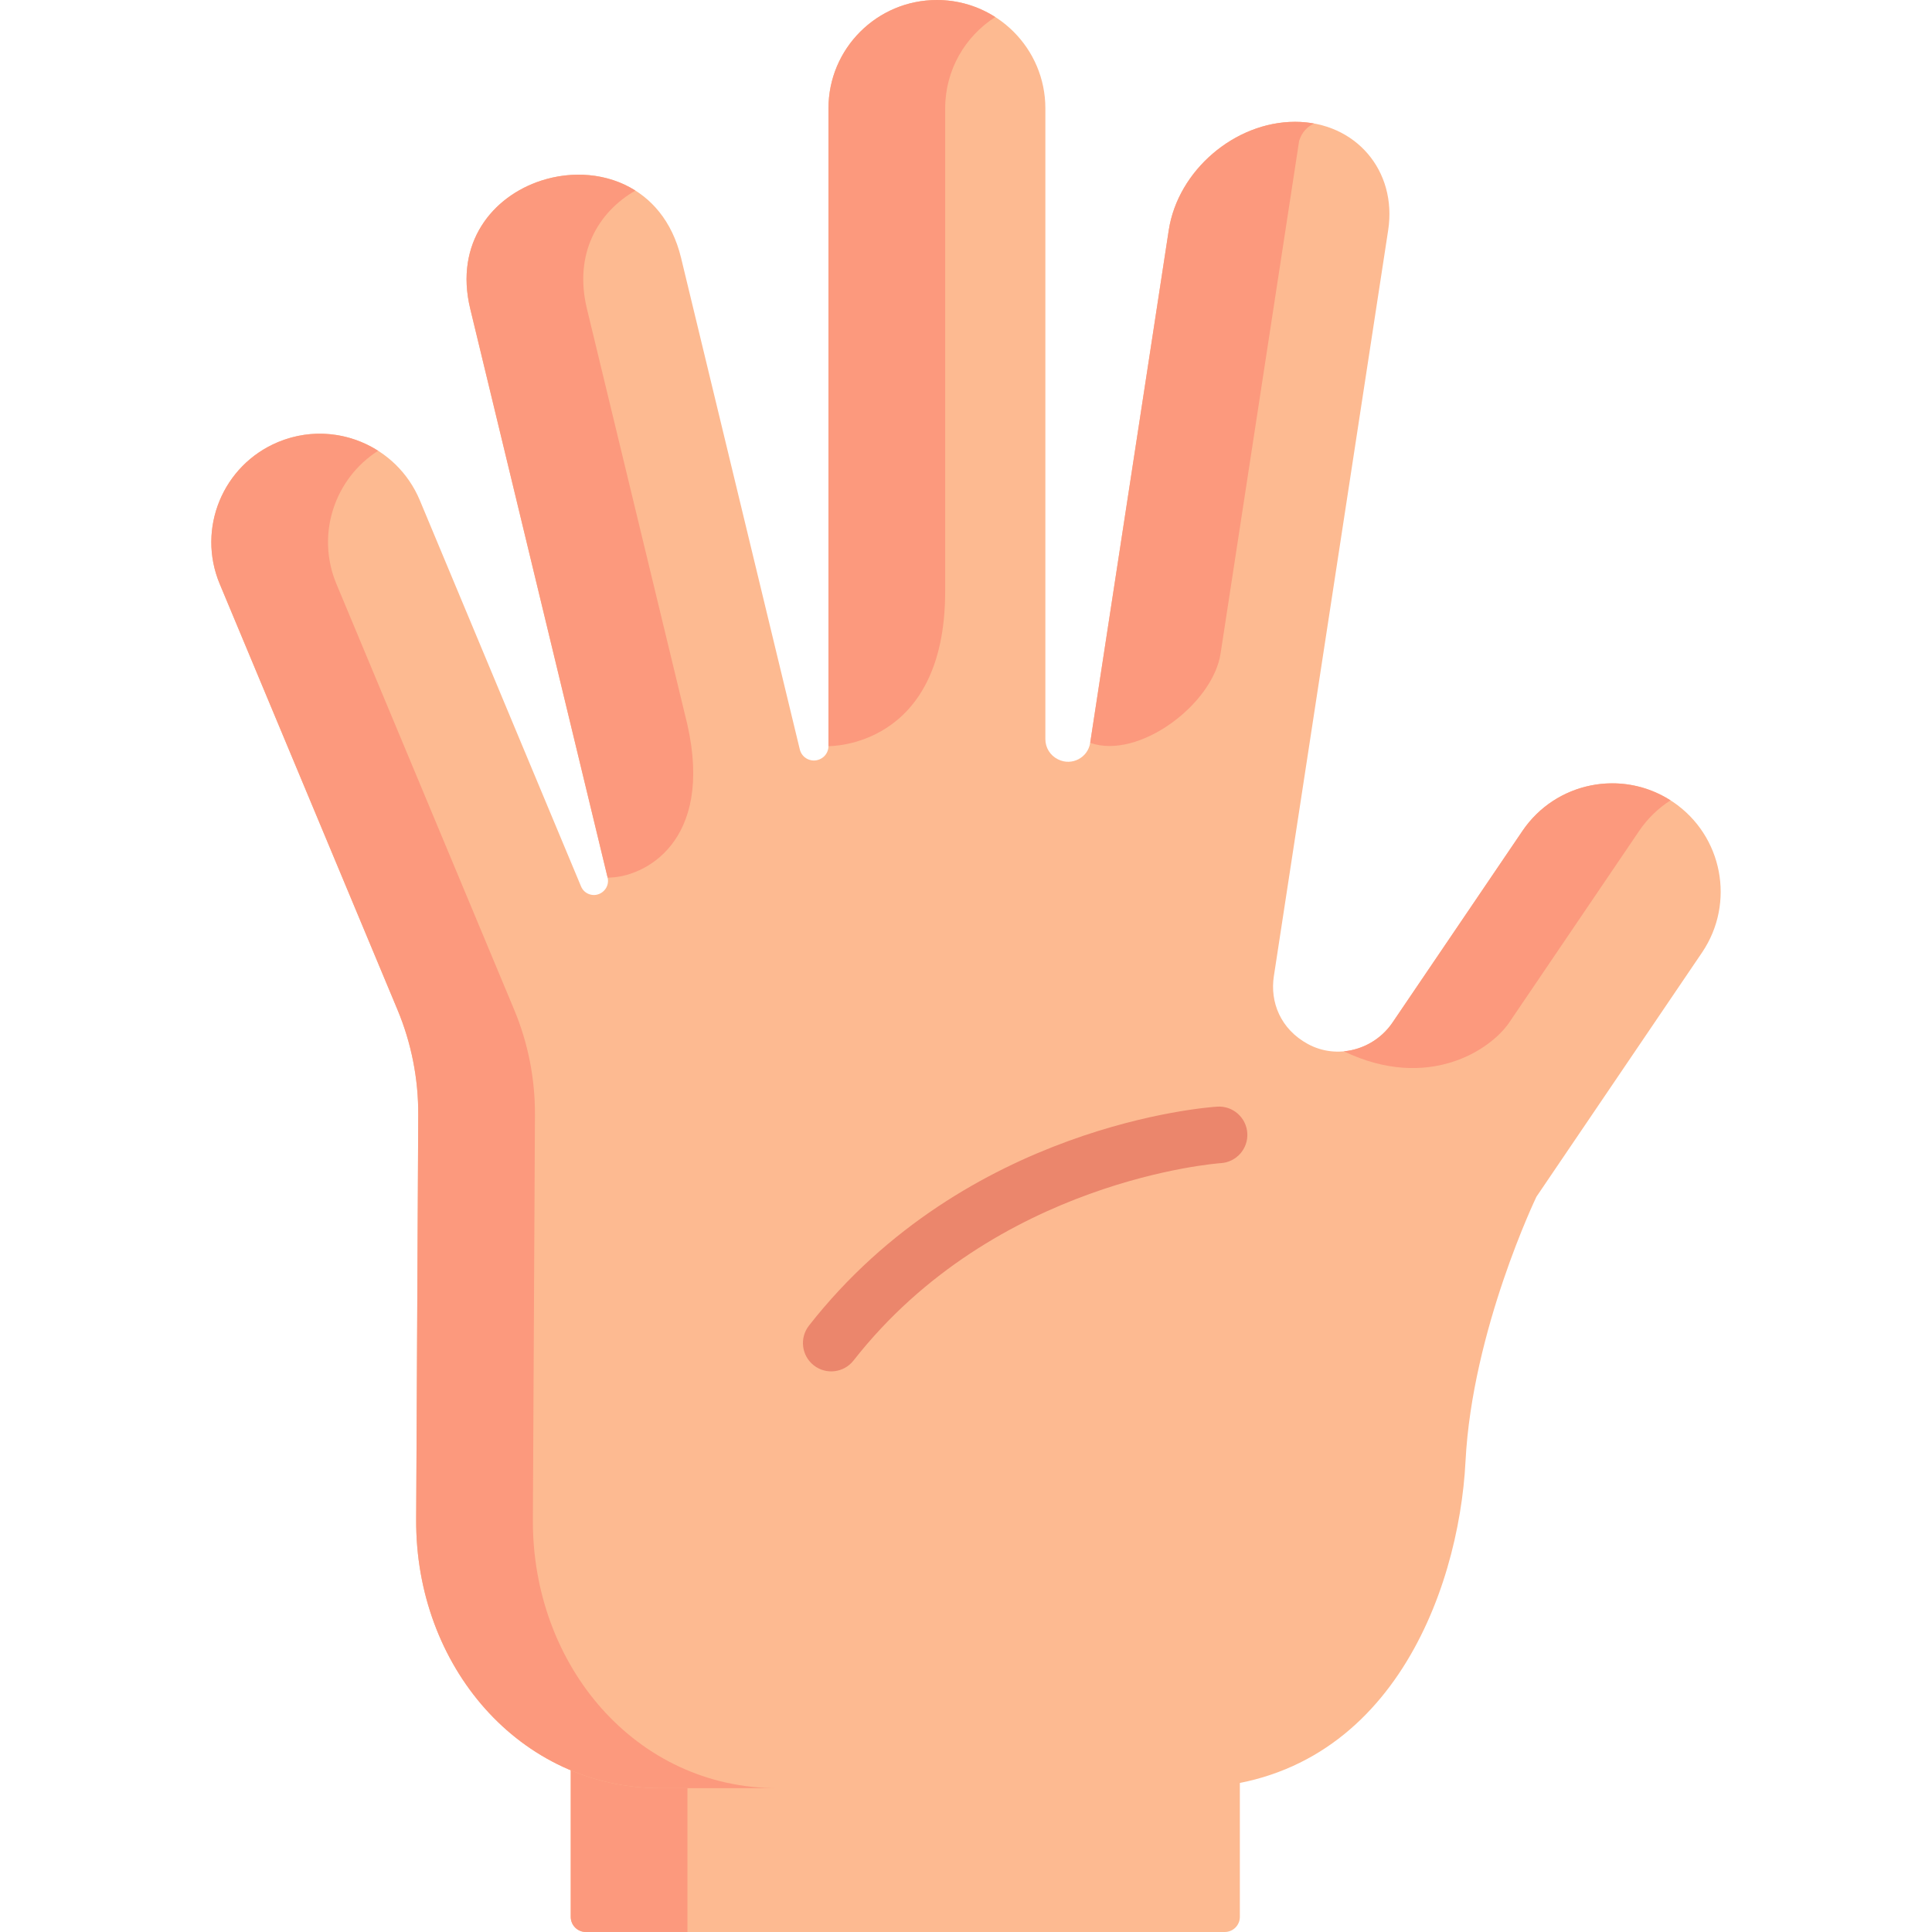 <?xml version="1.0" encoding="UTF-8" standalone="no"?> <svg xmlns="http://www.w3.org/2000/svg" height="512" viewBox="0 0 512 512" width="512" version="1.1"><g transform="matrix(-1,0,0,1,511.999,0)"><path d="m 356.746,512 h -169.32 c -2.209,0 -4,-1.791 -4,-4 V 384.258 h 177.32 V 508 c 0,2.209 -1.791,4 -4,4 z" fill="#fdba91"></path><path d="M 329.818,384.258 V 512 h 26.928 c 2.209,0 4,-1.791 4,-4 V 384.258 Z" fill="#fc997d"></path><path d="m 438.323,117.159 c -14.648,-6.113 -31.479,0.803 -37.593,15.448 l -42.718,102.317 c -0.913,2.187 -3.626,2.953 -5.549,1.568 l -0.059,-0.042 c -1.22,-0.878 -1.786,-2.407 -1.434,-3.867 L 387.385,81.817 c 4.228,-17.506 -5.936,-29.766 -18.81,-33.948 -14.45,-4.694 -32.313,0.791 -37.064,20.458 l -31.467,130.279 c -0.566,2.343 -3.129,3.59 -5.324,2.591 l -0.065,-0.029 c -1.347,-0.613 -2.211,-1.956 -2.211,-3.435 V 28.719 C 292.446,12.858 279.579,0 263.706,0 c -15.873,0 -28.74,12.858 -28.74,28.719 v 167.172 c 0,2.258 -1.283,4.321 -3.309,5.321 l -0.107,0.053 c -3.585,1.769 -7.857,-0.454 -8.463,-4.403 L 202.267,60.998 c -2.42,-15.796 -17.485,-28.719 -33.476,-28.719 -15.991,0 -27.095,12.924 -24.674,28.719 l 30.299,197.723 c 1.042,6.801 -1.725,13.962 -8.984,17.934 -7.76,4.246 -17.515,1.626 -22.478,-5.693 L 108.53,220.197 c -8.907,-13.135 -26.778,-16.564 -39.916,-7.659 -13.138,8.905 -16.568,26.772 -7.661,39.907 l 43.873,64.7 c 0.002,0.003 17.029,35.353 18.797,70.127 1.769,34.775 20.702,86.612 74.349,86.612 h 138.957 c 37.445,0 64.976,-32.45 64.779,-71.147 L 401.16,295.414 c -0.049,-9.553 1.823,-19.018 5.504,-27.834 l 47.109,-112.836 c 6.116,-14.645 -0.802,-31.472 -15.45,-37.585 z" fill="#fdba91"></path><g fill="#fc997d"><path d="m 167.708,37.295 20.82,135.864 c 2.048,13.502 21.715,28.241 34.56,23.703 L 202.268,60.998 c -2.42,-15.796 -17.485,-28.719 -33.476,-28.719 -1.742,0 -3.422,0.162 -5.038,0.456 1.859,0.858 3.201,2.276 3.954,4.56 z"></path><path d="m 261.518,28.719 v 127.987 c 0,41.683 30.928,41.025 30.928,41.025 V 28.719 C 292.446,12.858 279.579,0 263.706,0 c -5.695,0 -10.998,1.662 -15.464,4.517 7.981,5.103 13.276,14.032 13.276,24.202 z"></path><path d="m 356.458,81.817 -26.634,110.269 c -6.973,31.027 11.425,40.536 21.146,40.497 L 387.385,81.817 c 4.228,-17.506 -5.936,-29.766 -18.81,-33.948 -8.235,-2.675 -17.576,-2.038 -24.969,2.64 9.815,5.63 16.4,16.621 12.852,31.308 z"></path><path d="m 438.323,117.159 c -9.023,-3.765 -18.87,-2.581 -26.534,2.301 11.571,7.368 16.523,22.194 11.058,35.283 l -47.109,112.836 c -3.681,8.816 -5.553,18.282 -5.504,27.834 l 0.548,107.323 c 0.198,38.697 -27.334,71.147 -64.779,71.147 h 30.928 c 37.445,0 64.976,-32.45 64.779,-71.147 l -0.548,-107.323 c -0.049,-9.553 1.823,-19.018 5.504,-27.834 l 47.109,-112.836 c 6.114,-14.644 -0.804,-31.471 -15.452,-37.584 z"></path><path d="m 77.603,220.197 34.424,50.765 c 4.963,7.319 21.531,18.321 43.842,7.654 l -0.002,-0.008 c -5.06,-0.471 -9.881,-3.176 -12.912,-7.646 l -34.424,-50.765 c -8.756,-12.913 -26.172,-16.436 -39.241,-8.092 3.2,2.041 6.048,4.751 8.313,8.092 z"></path></g><path d="m 297.617,351.303 c -41.694,-53.236 -105.51,-57.86 -108.206,-58.03 -4.127,-0.261 -7.697,2.877 -7.959,7.011 -0.262,4.134 2.877,7.697 7.011,7.959 0.593,0.038 59.754,4.312 97.345,52.31 2.555,3.262 7.269,3.834 10.529,1.28 3.261,-2.555 3.834,-7.269 1.28,-10.53 z" fill="#eb866c"></path></g></svg> 